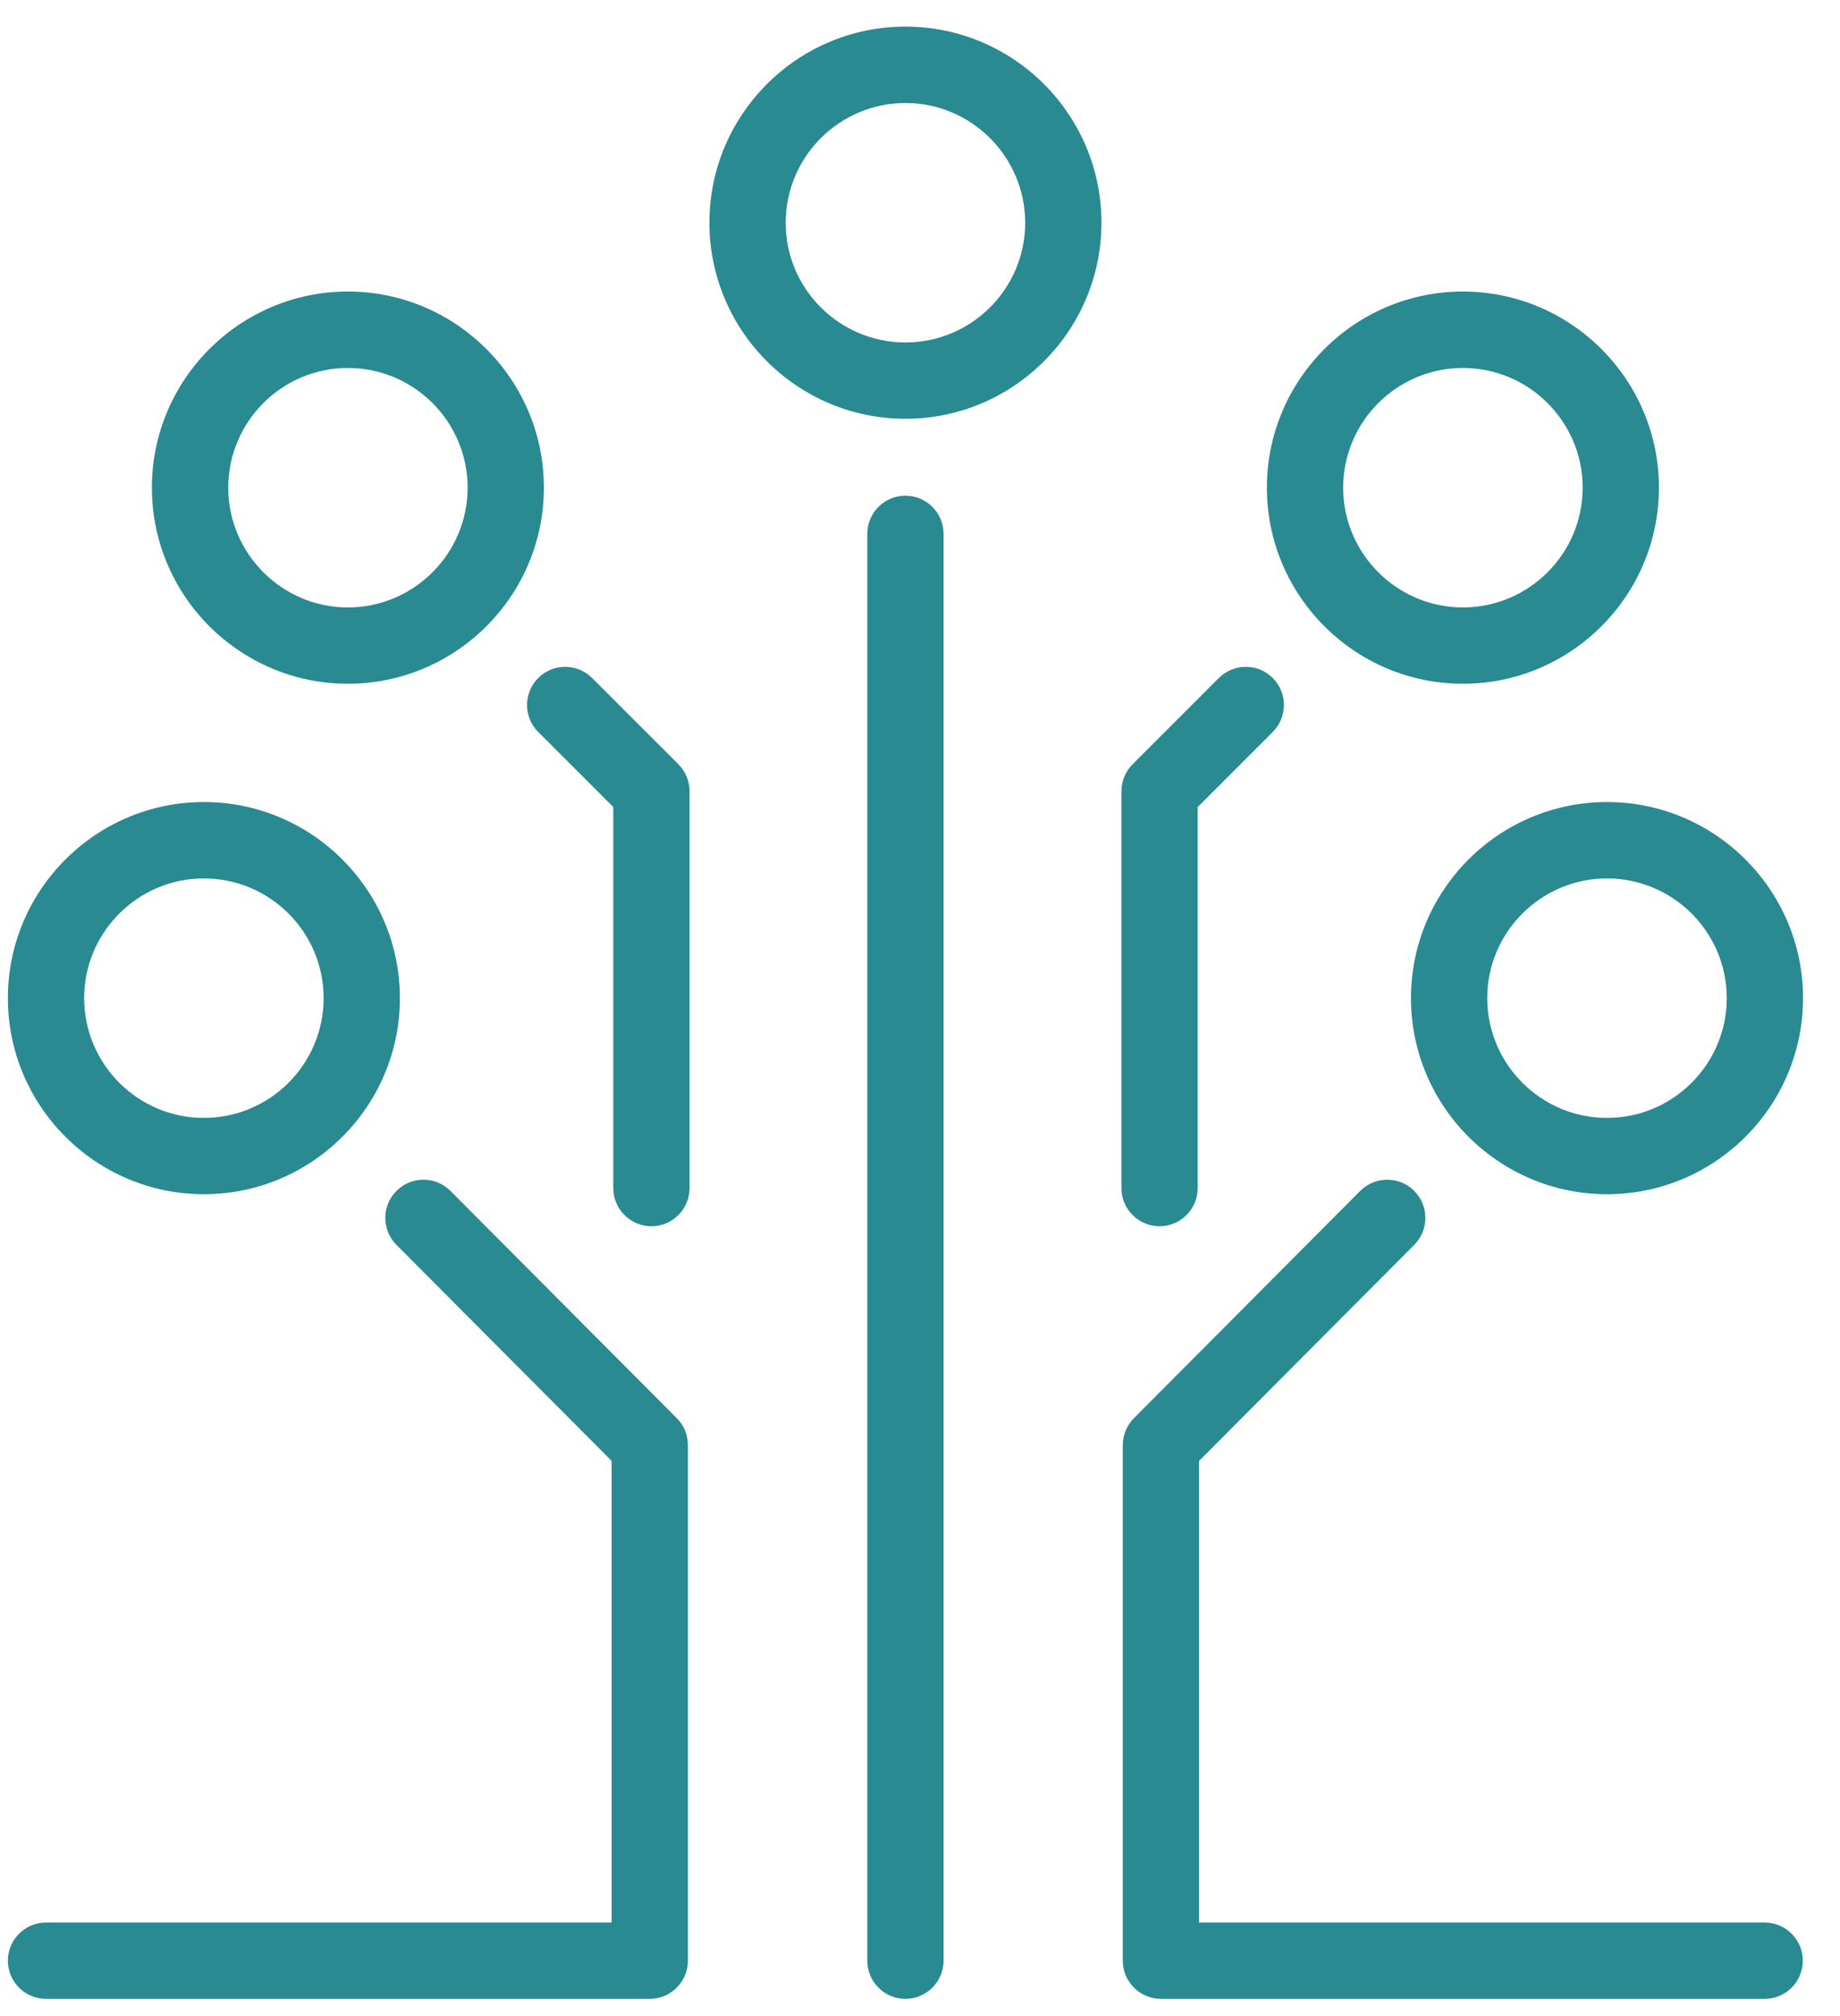 <?xml version="1.0" encoding="UTF-8"?>
<svg xmlns="http://www.w3.org/2000/svg" width="42" height="46" viewBox="0 0 42 46" fill="none">
  <path d="M20.667 45.607C20.187 45.607 19.797 45.216 19.797 44.736V12.181C19.797 11.7 20.187 11.31 20.667 11.31C21.147 11.31 21.538 11.7 21.538 12.181V44.736C21.538 45.216 21.147 45.607 20.667 45.607Z" fill="#298A91"></path>
  <path d="M14.834 45.607H1.05C0.57 45.607 0.18 45.217 0.18 44.736C0.18 44.256 0.57 43.866 1.05 43.866H13.961V33.333L9.05 28.404C8.71 28.064 8.71 27.512 9.05 27.172C9.39 26.832 9.941 26.832 10.281 27.172L15.449 32.359C15.612 32.522 15.702 32.742 15.702 32.972V44.736C15.702 45.217 15.311 45.607 14.831 45.607H14.834Z" fill="#298A91"></path>
  <path d="M40.283 45.607H26.499C26.019 45.607 25.629 45.217 25.629 44.736V32.972C25.629 32.742 25.721 32.522 25.882 32.359L31.049 27.172C31.389 26.832 31.941 26.832 32.281 27.172C32.62 27.512 32.62 28.064 32.281 28.404L27.37 33.333V43.866H40.281C40.761 43.866 41.151 44.256 41.151 44.736C41.151 45.217 40.761 45.607 40.281 45.607H40.283Z" fill="#298A91"></path>
  <path d="M26.468 27.979C25.988 27.979 25.598 27.588 25.598 27.108V18.054C25.598 17.822 25.689 17.601 25.853 17.438L27.821 15.47C28.161 15.13 28.712 15.13 29.052 15.47C29.392 15.81 29.392 16.361 29.052 16.701L27.339 18.414V27.108C27.339 27.588 26.948 27.979 26.468 27.979Z" fill="#298A91"></path>
  <path d="M14.869 27.979C14.389 27.979 13.999 27.588 13.999 27.108V18.414L12.285 16.701C11.945 16.361 11.945 15.81 12.285 15.47C12.625 15.13 13.176 15.13 13.516 15.47L15.485 17.438C15.648 17.601 15.74 17.824 15.74 18.054V27.108C15.74 27.588 15.349 27.979 14.869 27.979Z" fill="#298A91"></path>
  <path d="M36.681 27.248C34.215 27.248 32.207 25.241 32.207 22.774C32.207 20.307 34.215 18.3 36.681 18.3C39.148 18.3 41.156 20.307 41.156 22.774C41.156 25.241 39.148 27.248 36.681 27.248ZM36.681 20.043C35.175 20.043 33.948 21.27 33.948 22.774C33.948 24.279 35.175 25.507 36.681 25.507C38.188 25.507 39.415 24.281 39.415 22.774C39.415 21.267 38.188 20.043 36.681 20.043Z" fill="#298A91"></path>
  <path d="M33.392 15.601C30.925 15.601 28.918 13.593 28.918 11.127C28.918 8.66 30.925 6.652 33.392 6.652C35.859 6.652 37.867 8.66 37.867 11.127C37.867 13.593 35.859 15.601 33.392 15.601ZM33.392 8.396C31.886 8.396 30.659 9.622 30.659 11.127C30.659 12.631 31.886 13.86 33.392 13.86C34.899 13.86 36.126 12.633 36.126 11.127C36.126 9.62 34.899 8.396 33.392 8.396Z" fill="#298A91"></path>
  <path d="M4.654 27.248C2.187 27.248 0.18 25.241 0.18 22.774C0.18 20.307 2.187 18.3 4.654 18.3C7.121 18.3 9.128 20.307 9.128 22.774C9.128 25.241 7.121 27.248 4.654 27.248ZM4.654 20.043C3.147 20.043 1.921 21.27 1.921 22.774C1.921 24.279 3.147 25.507 4.654 25.507C6.161 25.507 7.387 24.281 7.387 22.774C7.387 21.267 6.161 20.043 4.654 20.043Z" fill="#298A91"></path>
  <path d="M20.668 9.555C18.201 9.555 16.193 7.548 16.193 5.081C16.193 2.614 18.201 0.607 20.668 0.607C23.134 0.607 25.142 2.614 25.142 5.081C25.142 7.548 23.134 9.555 20.668 9.555ZM20.668 2.35C19.161 2.35 17.934 3.577 17.934 5.084C17.934 6.59 19.161 7.814 20.668 7.814C22.174 7.814 23.401 6.588 23.401 5.084C23.401 3.579 22.174 2.35 20.668 2.35Z" fill="#298A91"></path>
  <path d="M7.941 15.601C5.474 15.601 3.467 13.593 3.467 11.127C3.467 8.66 5.474 6.652 7.941 6.652C10.408 6.652 12.415 8.66 12.415 11.127C12.415 13.593 10.408 15.601 7.941 15.601ZM7.941 8.396C6.434 8.396 5.21 9.622 5.21 11.127C5.21 12.631 6.437 13.86 7.941 13.86C9.446 13.86 10.674 12.633 10.674 11.127C10.674 9.62 9.448 8.396 7.941 8.396Z" fill="#298A91"></path>
</svg>

